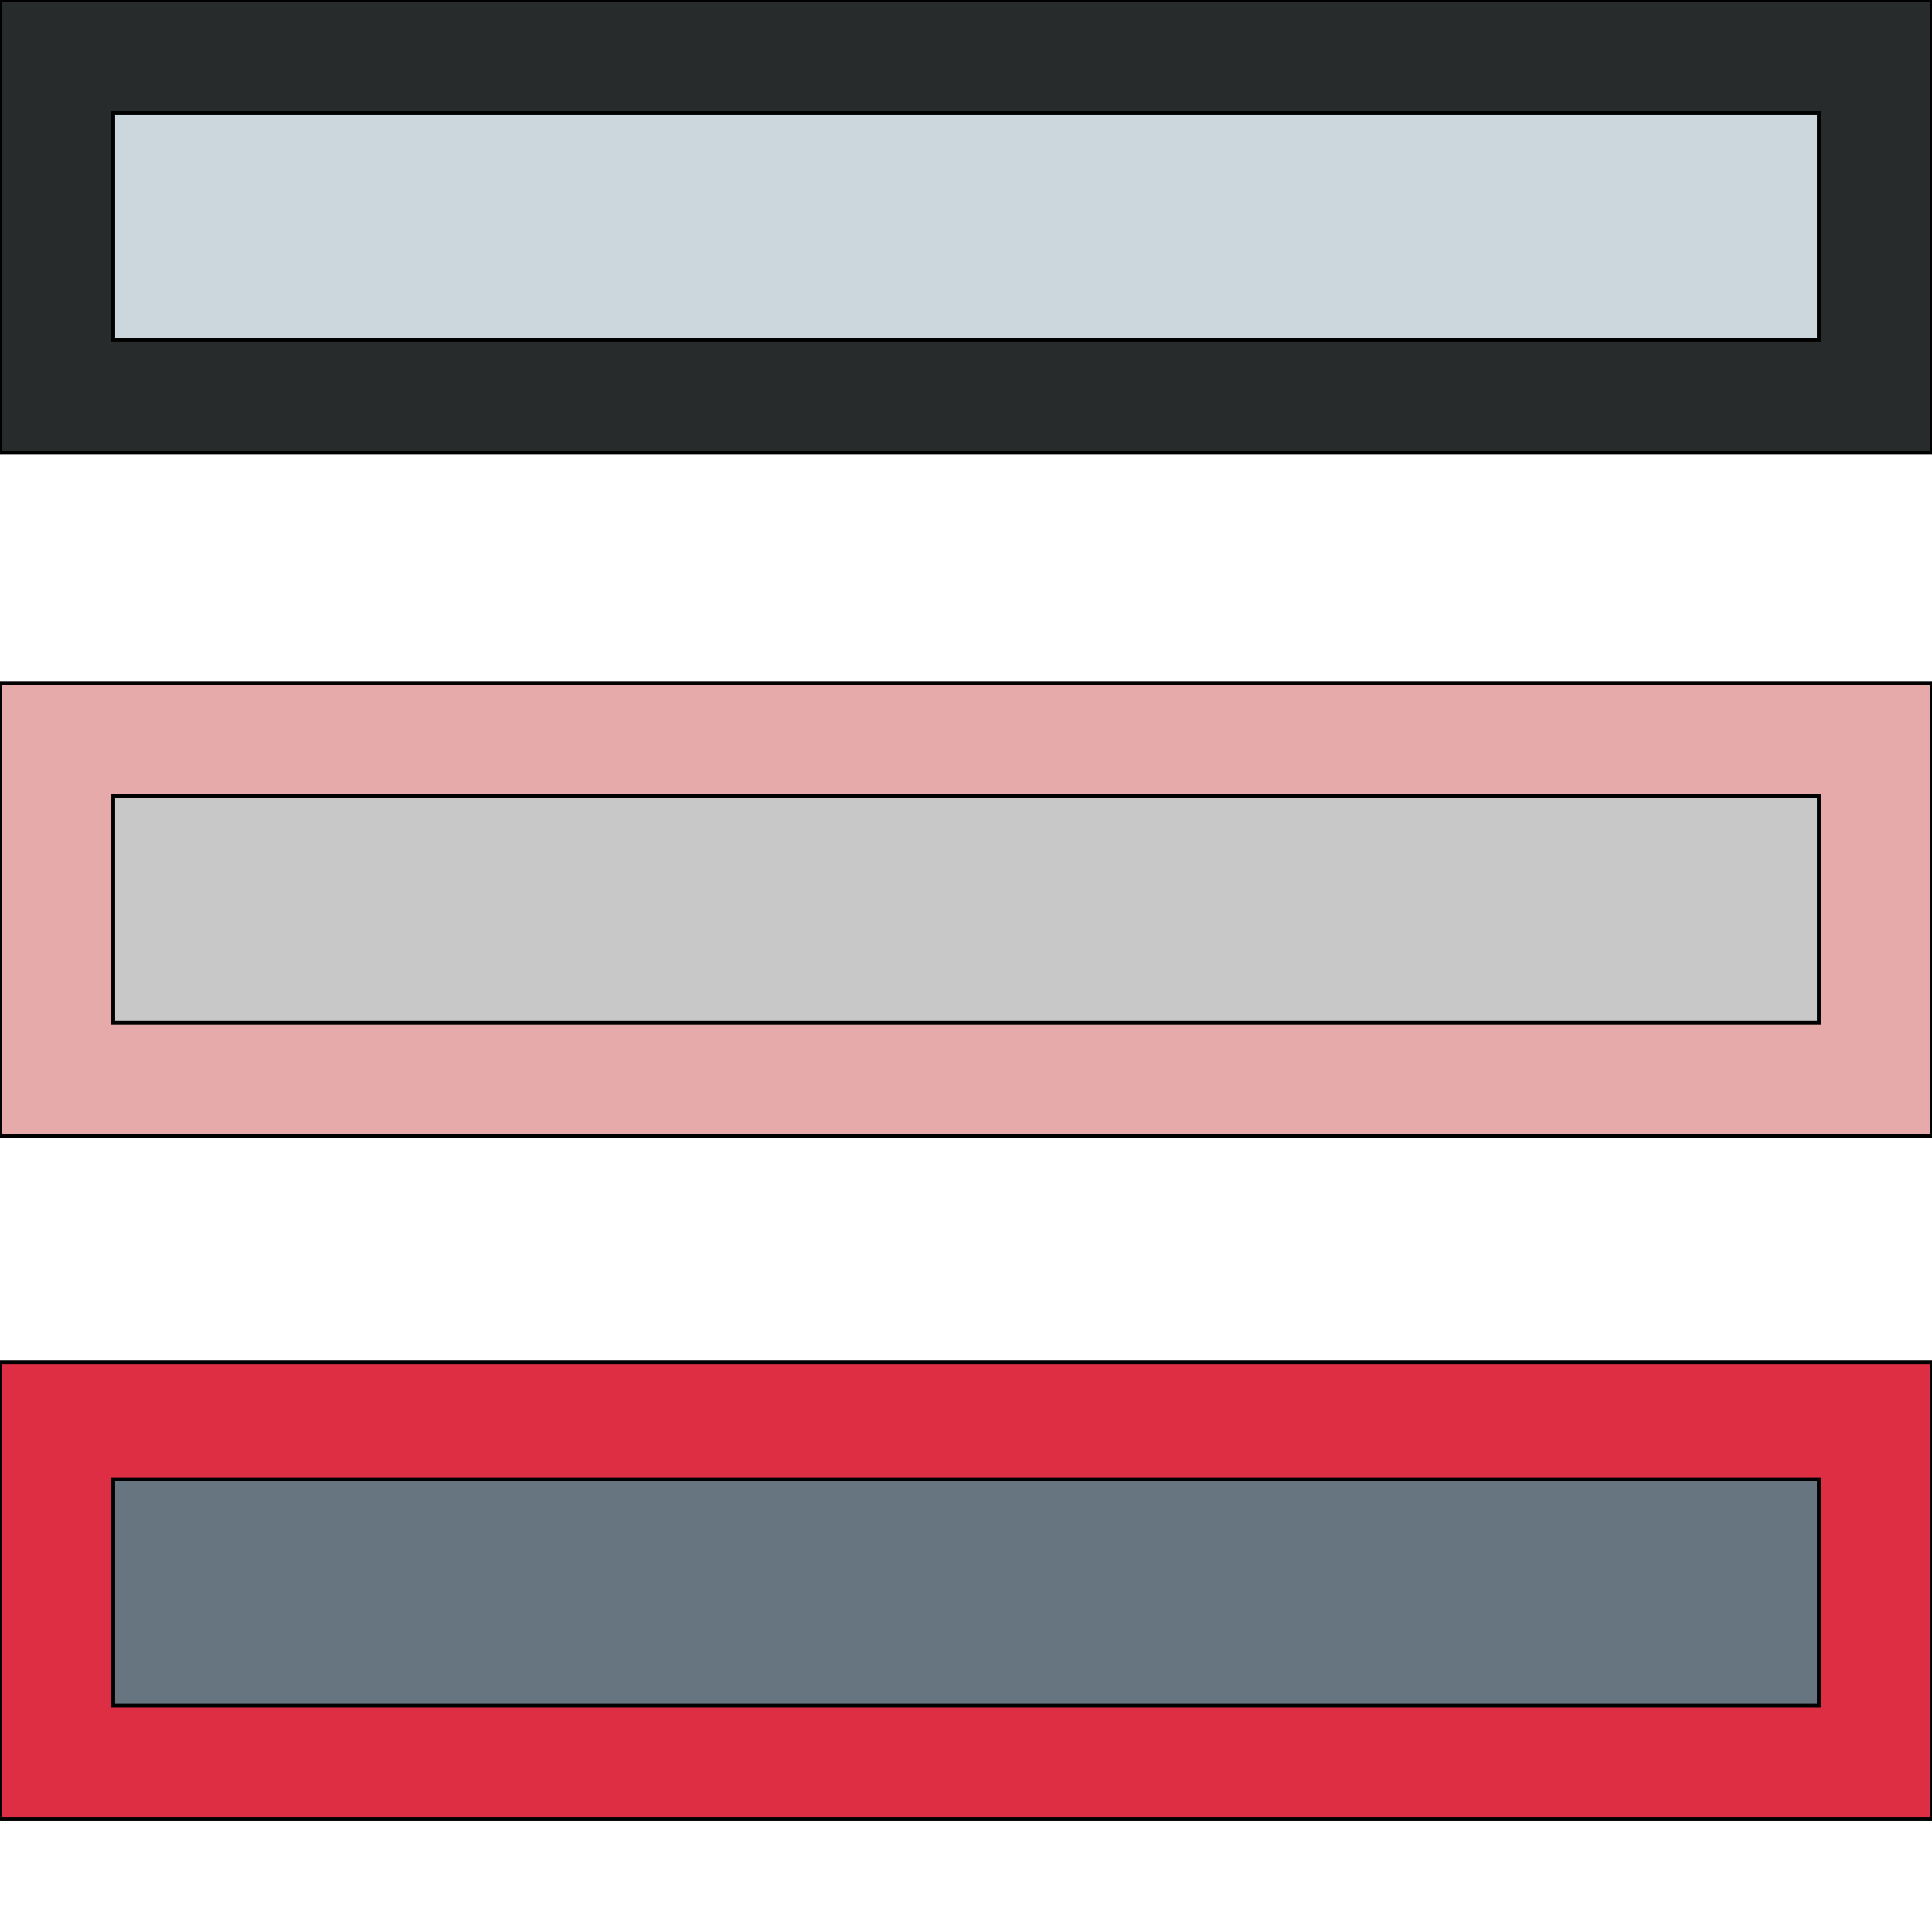 <svg id="th_the_view-list" width="100%" height="100%" xmlns="http://www.w3.org/2000/svg" version="1.1" xmlns:xlink="http://www.w3.org/1999/xlink" xmlns:svgjs="http://svgjs.com/svgjs" preserveAspectRatio="xMidYMin slice" data-uid="the_view-list" data-keyword="the_view-list" viewBox="0 0 512 512" data-colors="[&quot;#272b2b&quot;,&quot;#ccd6dd&quot;,&quot;#e6aaaa&quot;,&quot;#c8c8c8&quot;,&quot;#dd2e44&quot;,&quot;#66757f&quot;]"><path id="th_the_view-list_0" d="M0 0L0 120L512 120L512 0Z " fill-rule="evenodd" fill="#272b2b" stroke-width="1" stroke="#000000"></path><path id="th_the_view-list_1" d="M482 90L30 90L30 30L482 30Z " fill-rule="evenodd" fill="#ccd6dd" stroke-width="1" stroke="#000000"></path><path id="th_the_view-list_2" d="M0 301L512 301L512 181L0 181Z " fill-rule="evenodd" fill="#e6aaaa" stroke-width="1" stroke="#000000"></path><path id="th_the_view-list_3" d="M30 211L482 211L482 271L30 271Z " fill-rule="evenodd" fill="#c8c8c8" stroke-width="1" stroke="#000000"></path><path id="th_the_view-list_4" d="M0 482L512 482L512 361L0 361Z " fill-rule="evenodd" fill="#dd2e44" stroke-width="1" stroke="#000000"></path><path id="th_the_view-list_5" d="M30 392L482 392L482 452L30 452Z " fill-rule="evenodd" fill="#66757f" stroke-width="1" stroke="#000000"></path><defs id="SvgjsDefs60742"></defs></svg>